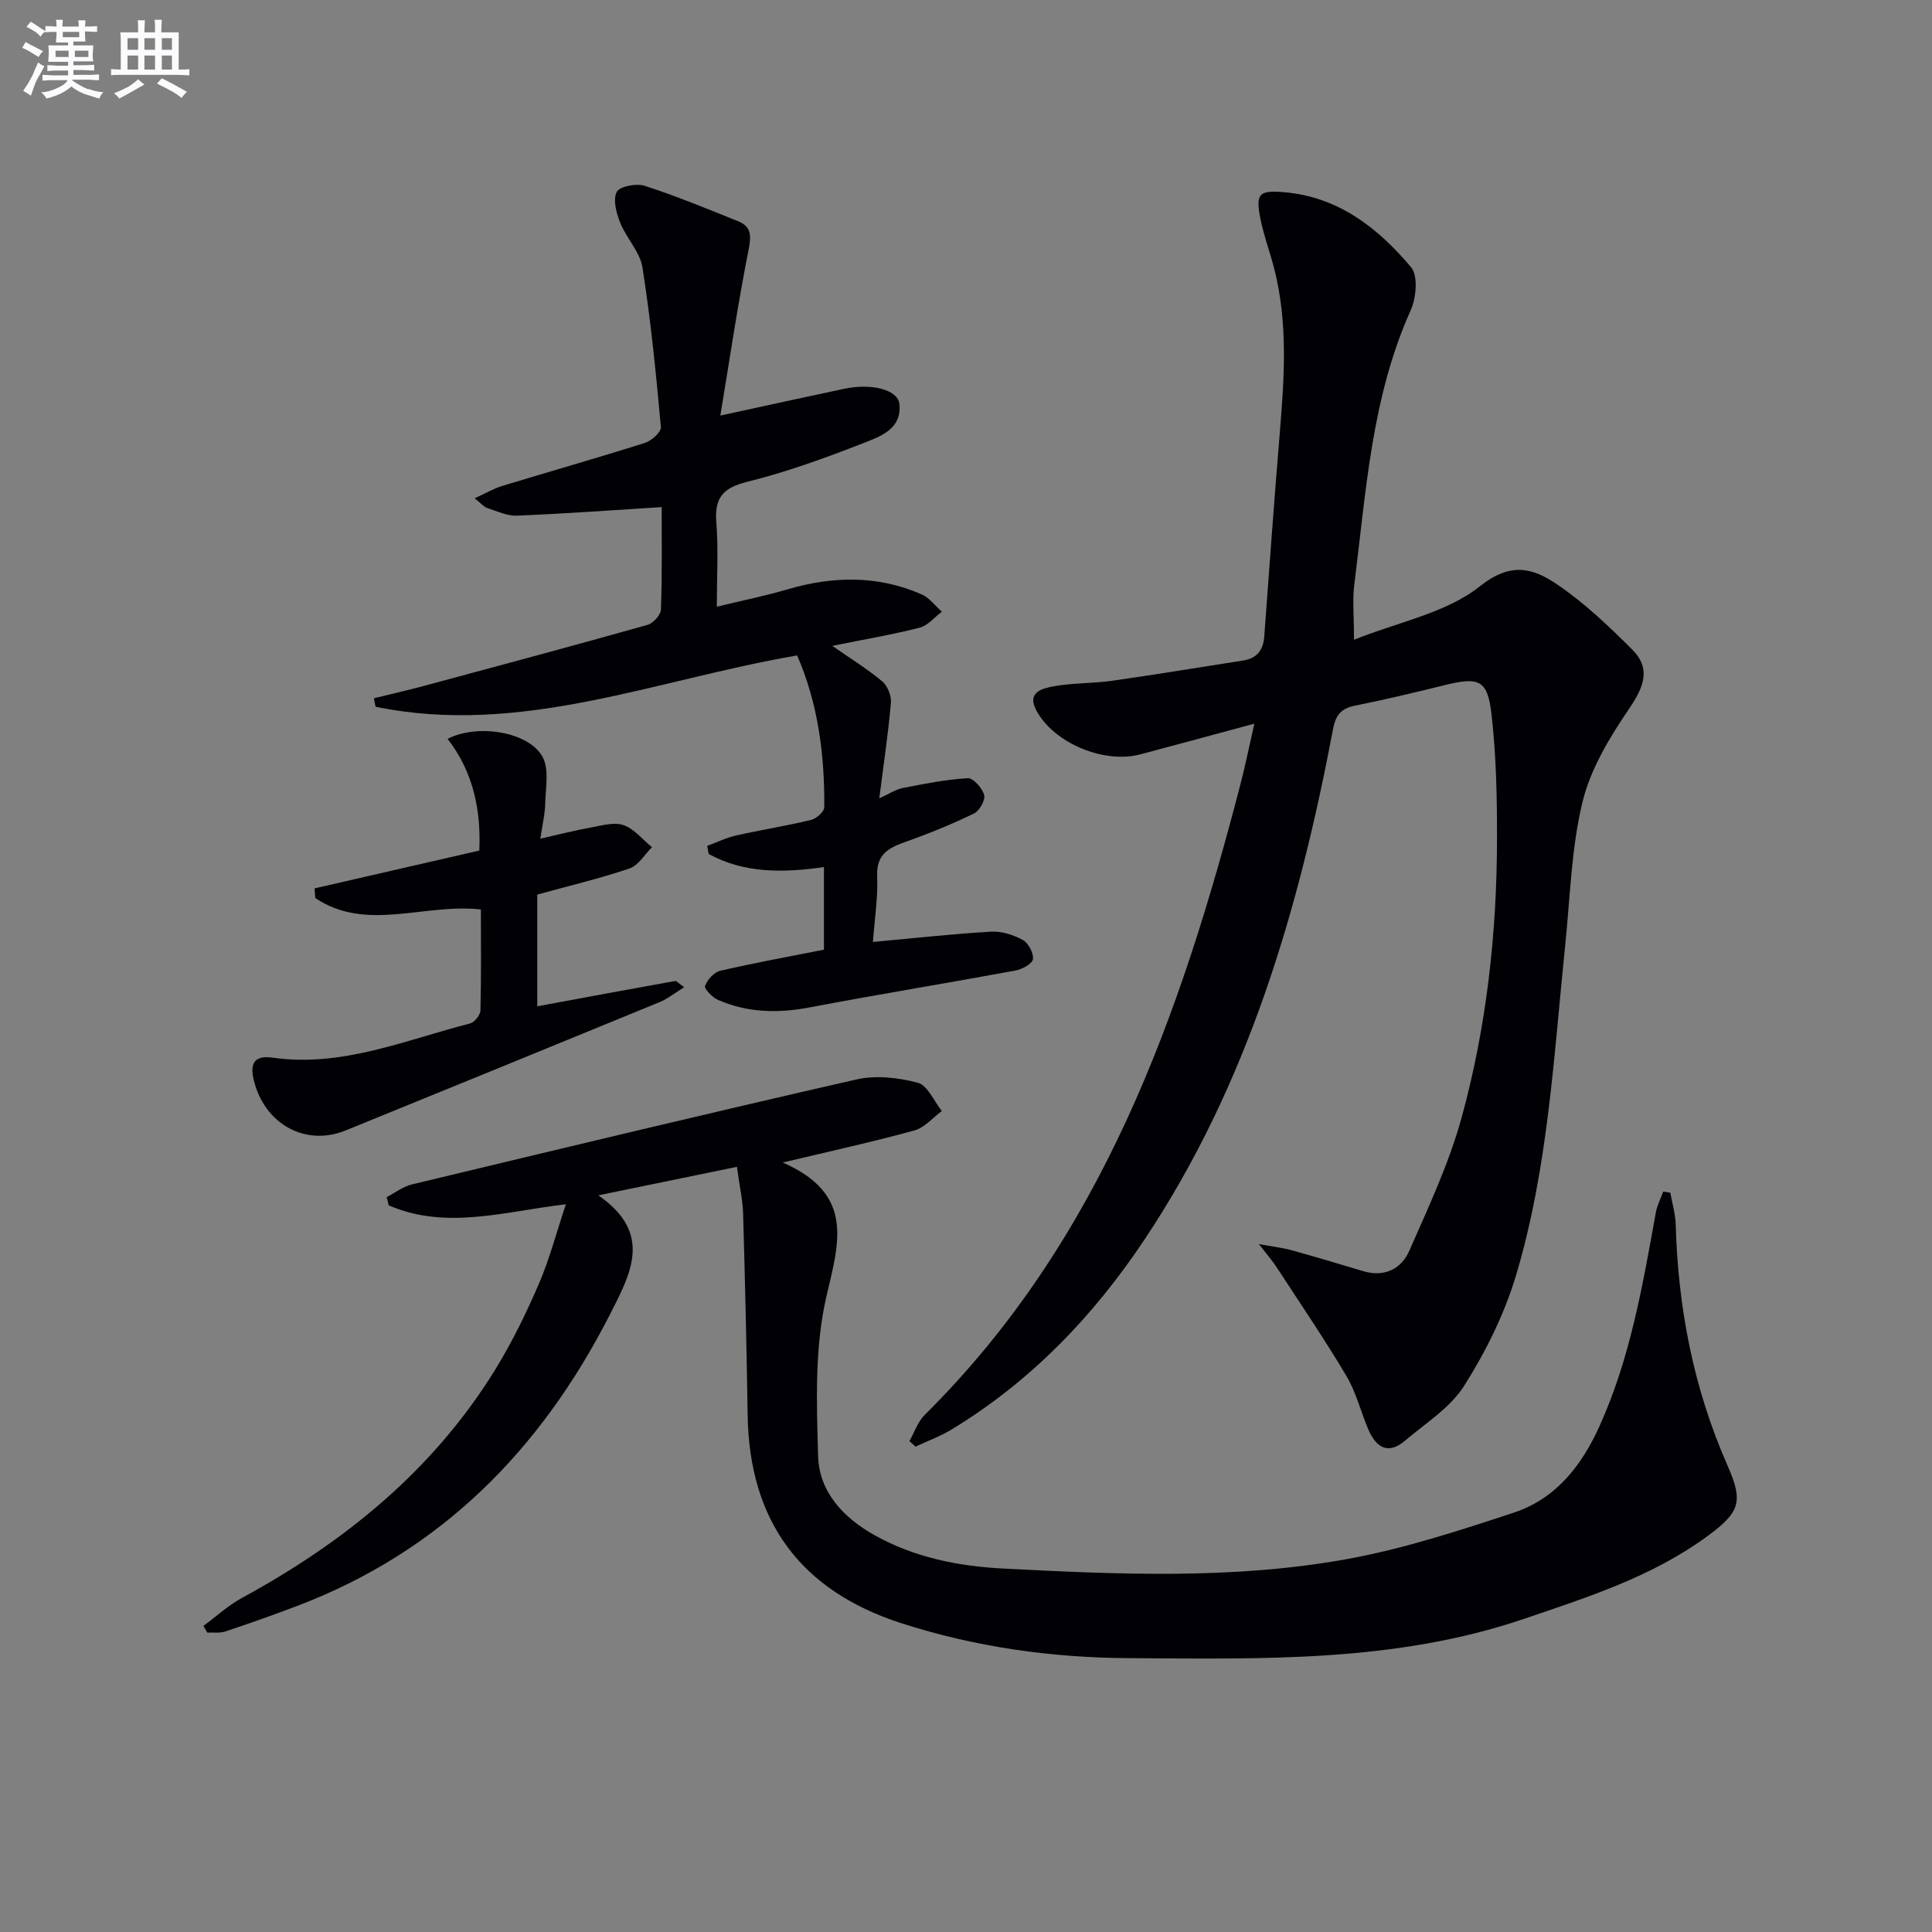<svg enable-background="new 0 0 400 400" viewBox="0 0 400 400" xmlns="http://www.w3.org/2000/svg"><rect x="0" y="0" width="400" height="400" fill="#808080" stroke="none"/><g fill="#010105"><path d="m280.33 132.45c9.3-3.72 19.13-5.55 26.04-11.05 6.48-5.16 11.05-3.75 15.93-.46 5.68 3.83 10.75 8.67 15.62 13.53 3.98 3.97 2.41 7.79-.62 12.25-4.03 5.93-8 12.47-9.66 19.32-2.33 9.61-2.55 19.73-3.58 29.64-2.37 22.95-3.53 46.12-10.18 68.36-2.39 8-6.26 15.78-10.73 22.86-2.88 4.56-8 7.76-12.27 11.39-3.57 3.03-6.03 1.3-7.6-2.38-1.56-3.66-2.51-7.65-4.52-11.03-4.56-7.67-9.6-15.07-14.48-22.56-.78-1.2-1.74-2.29-3.64-4.75 3.23.6 5.03.79 6.75 1.27 4.94 1.38 9.87 2.83 14.78 4.32 4.43 1.35 7.94-.42 9.6-4.18 3.99-9.06 8.24-18.14 10.85-27.63 5.17-18.81 7.29-38.17 7.32-57.69.01-8.6-.16-17.25-1.14-25.77-.82-7.2-2.6-7.8-9.82-6.01-6.1 1.51-12.23 2.97-18.39 4.21-2.86.57-4.02 1.84-4.59 4.82-7.09 37.45-17.65 73.66-39.09 105.8-10.56 15.83-23.53 29.32-39.91 39.26-2.34 1.42-4.96 2.37-7.44 3.54-.42-.38-.85-.76-1.27-1.14 1.04-1.83 1.72-4.01 3.16-5.43 36.55-36.21 52.9-82.51 65.41-130.72.99-3.81 1.76-7.67 2.84-12.39-8.38 2.26-15.98 4.33-23.6 6.35-7.5 1.99-17.81-2.26-21.5-9.02-2.15-3.93 1.32-4.67 3.74-5.1 3.91-.69 7.96-.55 11.89-1.11 9.03-1.28 18.03-2.79 27.05-4.18 2.88-.44 4.25-2.06 4.47-4.97 1.03-14.08 2.06-28.17 3.22-42.24.93-11.29 1.7-22.56-1.1-33.72-.89-3.54-2.2-6.98-2.91-10.54-1.04-5.21-.32-5.94 4.87-5.51 11.24.94 19.48 7.41 26.32 15.54 1.48 1.76 1.07 6.35-.08 8.91-8.14 18.11-9.24 37.59-11.68 56.81-.4 3.11-.06 6.3-.06 11.4z"/><path d="m152.57 241.58c-9.63 1.98-18.65 3.83-28.69 5.9 11.34 7.86 6.77 16.11 2.34 24.79-14.27 27.9-34.88 48.85-64.53 60.16-4.96 1.89-9.97 3.66-15.01 5.34-1.16.39-2.51.18-3.77.25-.26-.47-.53-.93-.79-1.4 2.65-1.95 5.12-4.23 7.98-5.79 21.27-11.57 39.58-26.43 52.42-47.25 3.47-5.63 6.4-11.65 9.03-17.73 2.22-5.14 3.64-10.62 5.61-16.52-12.67 1.48-24.81 5.39-36.68.22-.14-.57-.28-1.13-.42-1.7 1.74-.9 3.39-2.19 5.23-2.63 30.65-7.36 61.29-14.73 92.02-21.73 4.02-.92 8.68-.39 12.71.68 2.03.54 3.34 3.81 4.98 5.85-1.88 1.38-3.57 3.44-5.67 4.02-8.4 2.32-16.92 4.18-27.26 6.65 14.82 6.52 11.7 16.34 9.05 27.65-2.49 10.61-2.05 22.06-1.74 33.11.21 7.4 5.18 12.75 11.68 16.39 8.32 4.66 17.49 6.45 26.79 6.92 23.76 1.22 47.62 2.29 71.16-1.99 11.66-2.13 23.09-5.86 34.39-9.59 8.67-2.86 14.02-9.64 17.75-17.89 6.38-14.1 8.95-29.15 11.66-44.19.27-1.51 1.02-2.93 1.54-4.39.49.07.98.15 1.47.22.39 2.21 1.06 4.42 1.12 6.64.48 17.28 3.71 33.93 10.71 49.82 3.35 7.6 2.64 9.73-4.46 14.88-11.34 8.23-24.5 12.42-37.58 16.87-26.7 9.1-54.36 8.32-81.95 8.16-16.01-.09-31.76-2.3-47.07-7.24-20.84-6.72-31.47-21.14-31.8-43.11-.21-13.81-.53-27.63-.93-41.43-.07-2.98-.74-5.91-1.29-9.94z"/><path d="m136.99 104.99c-10.22.64-20.06 1.36-29.91 1.77-2.06.09-4.18-.92-6.23-1.59-.7-.23-1.25-.95-2.58-2.01 2.3-1.04 3.96-2.02 5.76-2.57 9.83-2.99 19.72-5.8 29.52-8.9 1.36-.43 3.37-2.25 3.28-3.27-1-11.04-2.09-22.08-3.81-33.02-.51-3.25-3.33-6.07-4.61-9.28-.8-1.99-1.54-4.74-.73-6.37.58-1.16 4.05-1.84 5.76-1.29 6.57 2.12 12.97 4.77 19.39 7.35 2.81 1.13 2.71 3.09 2.14 5.98-2.21 11.15-3.87 22.42-5.83 34.25 9.45-2.05 17.51-3.83 25.6-5.54 5.72-1.21 11.15.17 11.47 3.14.55 5.2-3.96 6.73-7.46 8.1-7.87 3.08-15.89 5.99-24.08 8.02-5.07 1.26-6.77 3.38-6.36 8.44.44 5.44.1 10.94.1 17.41 5.28-1.28 10.05-2.25 14.7-3.61 9.39-2.75 18.65-2.91 27.71 1.06 1.61.71 2.8 2.37 4.18 3.58-1.52 1.14-2.88 2.87-4.58 3.31-5.73 1.46-11.58 2.45-18.1 3.77 3.9 2.72 7.33 4.82 10.36 7.37 1.1.93 1.9 3 1.77 4.45-.54 6.25-1.48 12.46-2.4 19.74 2.11-.95 3.42-1.85 4.85-2.13 4.46-.87 8.94-1.77 13.45-2.03 1.14-.07 3.02 2.05 3.41 3.48.29 1.05-.98 3.28-2.11 3.83-4.6 2.22-9.36 4.17-14.18 5.87-3.5 1.24-6.04 2.56-5.86 7.06.18 4.43-.53 8.91-.88 13.66 8.41-.77 16.42-1.66 24.45-2.13 2.17-.13 4.62.65 6.56 1.71 1.17.64 2.29 2.73 2.12 3.98-.13.96-2.24 2.11-3.63 2.36-14.18 2.62-28.42 4.94-42.59 7.63-6.56 1.25-12.88 1.12-19-1.56-1.16-.51-2.89-2.31-2.67-2.89.48-1.29 1.87-2.83 3.15-3.13 7.07-1.64 14.22-2.94 21.47-4.37 0-5.78 0-11.22 0-17.1-8.39 1.2-16.46 1.34-23.86-2.71-.1-.56-.2-1.12-.31-1.68 1.98-.73 3.9-1.68 5.94-2.14 5.17-1.17 10.42-1.99 15.58-3.24 1.09-.26 2.71-1.71 2.72-2.61.08-10.84-1.27-21.45-5.62-31.44-29.22 4.99-57.23 16.82-87.28 10.62-.12-.58-.24-1.17-.35-1.75 3.53-.87 7.07-1.67 10.58-2.62 15.36-4.13 30.73-8.26 46.05-12.57 1.18-.33 2.77-2.06 2.8-3.18.27-7.42.15-14.89.15-21.21z"/><path d="m99.56 188.3c-11.76-1.33-23.69 4.74-34.28-2.37-.05-.67-.1-1.34-.15-2 11.16-2.56 22.32-5.12 34.11-7.83.35-8.11-1.13-16.14-6.57-23.12 6.15-3.21 16.81-1.49 19.66 3.72 1.4 2.56.63 6.39.55 9.64-.05 2.25-.6 4.48-1.01 7.3 3.93-.89 7.12-1.71 10.34-2.29 2.28-.41 4.86-1.2 6.87-.52 2.23.76 3.95 2.99 5.9 4.58-1.53 1.51-2.8 3.77-4.62 4.39-6.25 2.11-12.7 3.64-19.12 5.41v23.13c9.66-1.79 19.08-3.54 28.51-5.23.32-.06.76.49 1.9 1.28-1.96 1.21-3.42 2.4-5.09 3.09-21.65 8.9-43.33 17.74-65.01 26.57-8.36 3.4-16.82-1.36-19.01-10.43-.88-3.65.29-5.15 3.91-4.64 14.39 2.04 27.43-3.65 40.86-7.08.92-.23 2.13-1.74 2.16-2.68.18-6.94.09-13.9.09-20.92z"/></g><path d="m6.8 9.5c.6.3 1.3.7 2.1 1.1-.4.4-.7.8-.9 1.2-.7-.4-1.3-.8-1.8-1.1s-1.1-.6-1.6-.8c.2-.4.5-.8.7-1.2.4.2.8.5 1.5.8zm.9 6.9c-.3.6-.5 1.1-.7 1.7s-.4 1.1-.6 1.7c-.6-.4-1.1-.7-1.6-1 .7-1 1.2-1.8 1.5-2.4.3-.5.6-1.1.8-1.7.3-.6.5-1.2.8-1.8.3.3.8.6 1.3.8-.7 1.3-1.2 2.2-1.5 2.7zm.1-11c.4.3 1 .7 1.7 1.1-.5.2-.8.6-1.1 1.1-.5-.6-1-1-1.4-1.2s-.9-.6-1.5-.8c.2-.4.5-.7.9-1.1.5.3.9.6 1.4.9zm10.5 13c1 .4 2 .6 3.1.7-.4.4-.7.8-.8 1.3-.9-.2-1.9-.6-3-.9-1-.4-2-.9-2.8-1.6-.5.4-1.1.9-1.9 1.3s-1.9.9-3.3 1.2c-.1-.3-.5-.8-1.1-1.3 1 0 2.1-.3 3.2-.8 1.2-.5 1.9-1 2.3-1.7h-3.2c-.4 0-1 0-2 .1v-1.2c1 0 1.7.1 2 .1h3.3v-1h-2.3c-.2 0-.9 0-2 .1v-1.2c1.2 0 1.9.1 2 .1h2.3v-.8h-4.1c0-.7.1-1.2.1-1.6 0-.5 0-1.1-.1-1.8h4.1v-.6h-2.5c0-.6.1-1.1.1-1.6v-.6h-.5c-.4 0-1 0-1.8.1v-1.3c1.2 0 1.9.1 2.1.1h.2c0-.3 0-.8-.1-1.4h1.4c0 .6-.1 1-.1 1.4h3.4c0-.4 0-.8-.1-1.3h1.5c0 .4-.1.9-.1 1.3.7 0 1.5 0 2.5-.1v1.2c-1 0-1.8-.1-2.5-.1v.6c0 .3 0 .8.1 1.5h-2.5v.8h4.1c0 .7-.1 1.3-.1 1.8s0 1 .1 1.5h-4.1v.8h1.4c.8 0 1.8 0 2.9-.1v1.2c-1 0-1.9-.1-2.8-.1h-1.5v1h3.2c.3 0 1 0 2.1-.1v1.2c-1.1 0-1.8-.1-2.1-.1h-3.4l-.1.1c1.4 1 2.4 1.5 3.4 1.9zm-4.1-6.6v-1.3h-2.7v1.3zm2.2-4.1v-1.1h-3.4v1.1zm1.9 4.1v-1.3h-2.8v1.3z" fill="#fbfafc"/><path d="m37 6.7v2.3 5.4c1 0 1.8 0 2.2-.1v1.3c-.6 0-1.5-.1-2.5-.1h-11.9c-.7 0-1.3 0-1.8.1v-1.3c.5 0 1.1.1 2 .1v-5.2c0-1 0-1.8-.1-2.5h3.7c0-1.3 0-2.1-.1-2.5h1.5c0 .4-.1 1.3-.1 2.5h2.2c0-1.2 0-2.1-.1-2.6h1.5c0 .4-.1 1.3-.1 2.6zm-12.3 13.7c-.3-.4-.7-.8-1.1-1.1 1.1-.4 2.1-.9 2.9-1.3.8-.5 1.5-1 2.1-1.6.4.4.9.8 1.3 1.1-2.5 1.4-4.2 2.4-5.2 2.9zm3.9-10.1v-2.4h-2.2v2.4zm0 4.1v-2.9h-2.2v2.9zm3.5-4.1v-2.4h-2.2v2.4zm0 4.1v-2.9h-2.2v2.9zm.4 2.9 1-1.1c.6.3 1.4.7 2.5 1.3s2 1.1 2.7 1.5c-.4.4-.8.8-1.1 1.3-.8-.8-2.5-1.7-5.1-3zm3.1-7v-2.4h-2.1v2.4zm0 4.1v-2.9h-2.1v2.9z" fill="#fbfafc"/></svg>
